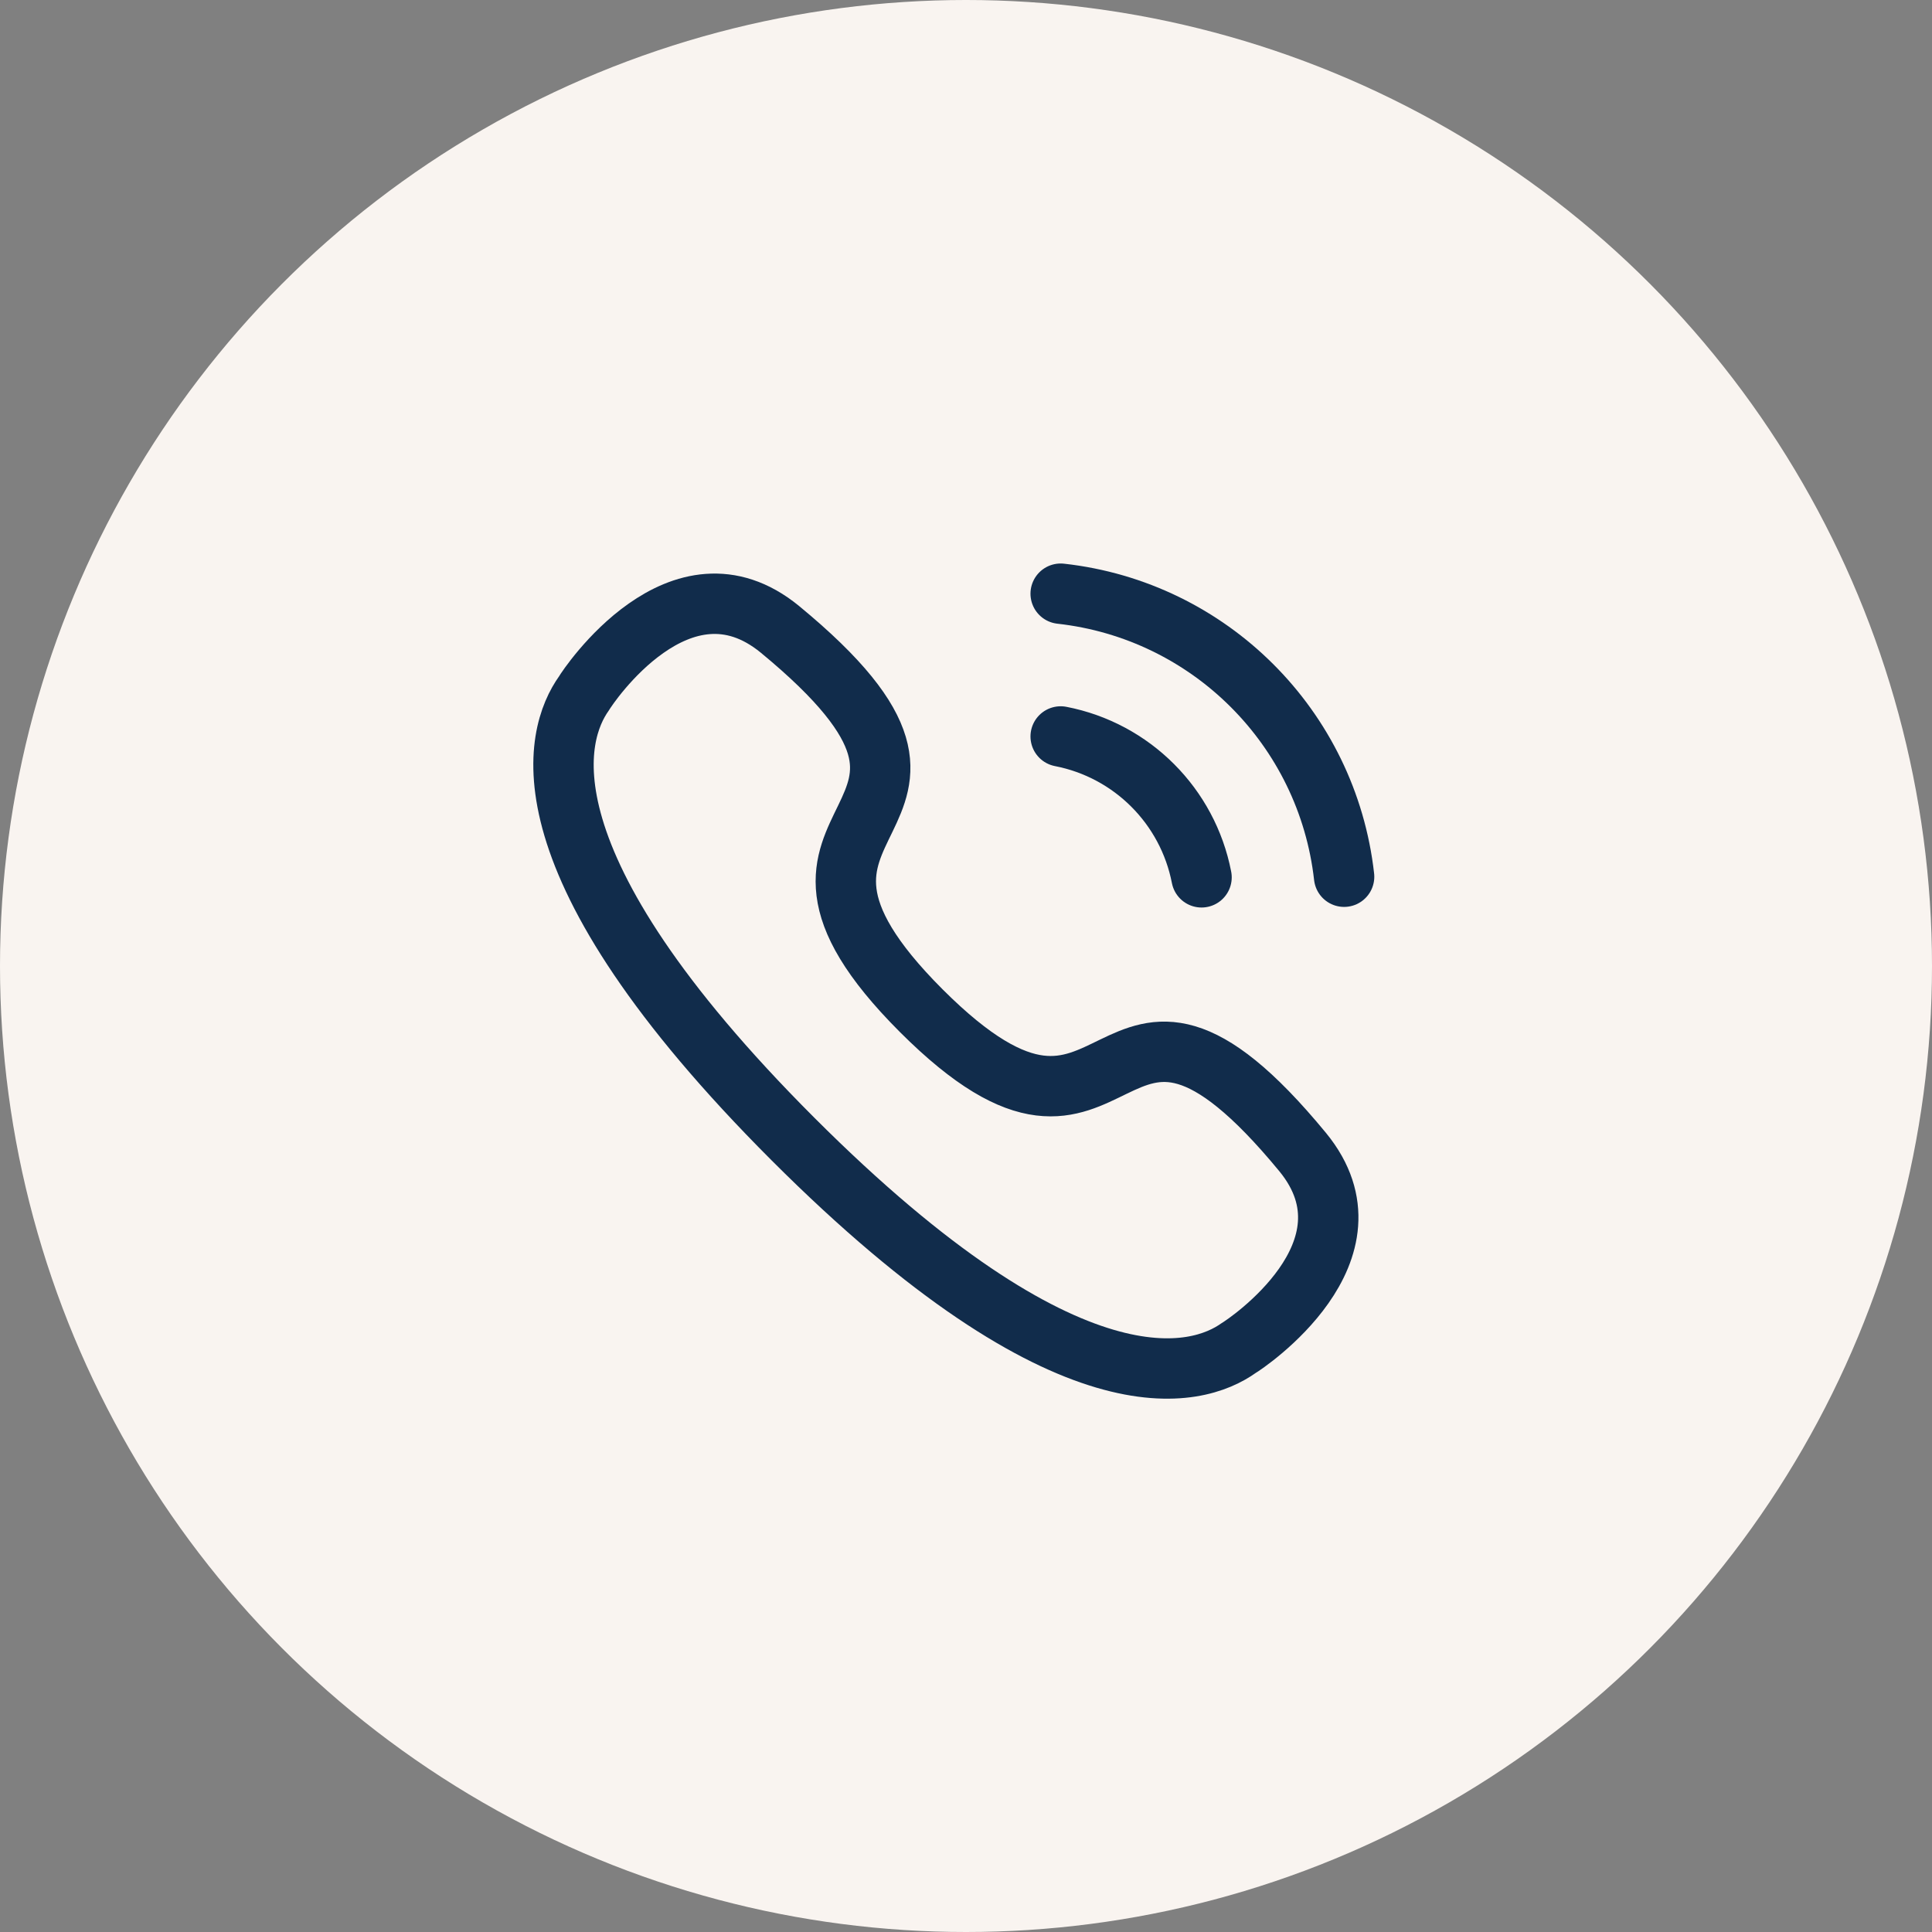 <svg xmlns="http://www.w3.org/2000/svg" width="48" height="48" viewBox="0 0 48 48" fill="none"><rect x="0" y="0" width="48" height="48" fill="#808080" stroke="none"/><circle cx="24" cy="24" r="24" fill="#F9F4F0"></circle><path d="M26.352 14.75C30.053 15.161 32.977 18.081 33.394 21.782" stroke="#112C4B" stroke-width="1.5" stroke-linecap="round" stroke-linejoin="round"></path><path d="M26.352 18.297C28.123 18.641 29.508 20.026 29.852 21.797" stroke="#112C4B" stroke-width="1.5" stroke-linecap="round" stroke-linejoin="round"></path><path fill-rule="evenodd" clip-rule="evenodd" d="M19.701 28.299C12.803 21.4 13.783 18.241 14.511 17.223C14.604 17.059 16.907 13.612 19.375 15.634C25.501 20.679 17.745 19.966 22.889 25.111C28.035 30.255 27.32 22.5 32.366 28.625C34.388 31.094 30.941 33.396 30.778 33.489C29.76 34.217 26.599 35.198 19.701 28.299Z" stroke="#112C4B" stroke-width="1.5" stroke-linecap="round" stroke-linejoin="round"></path></svg>